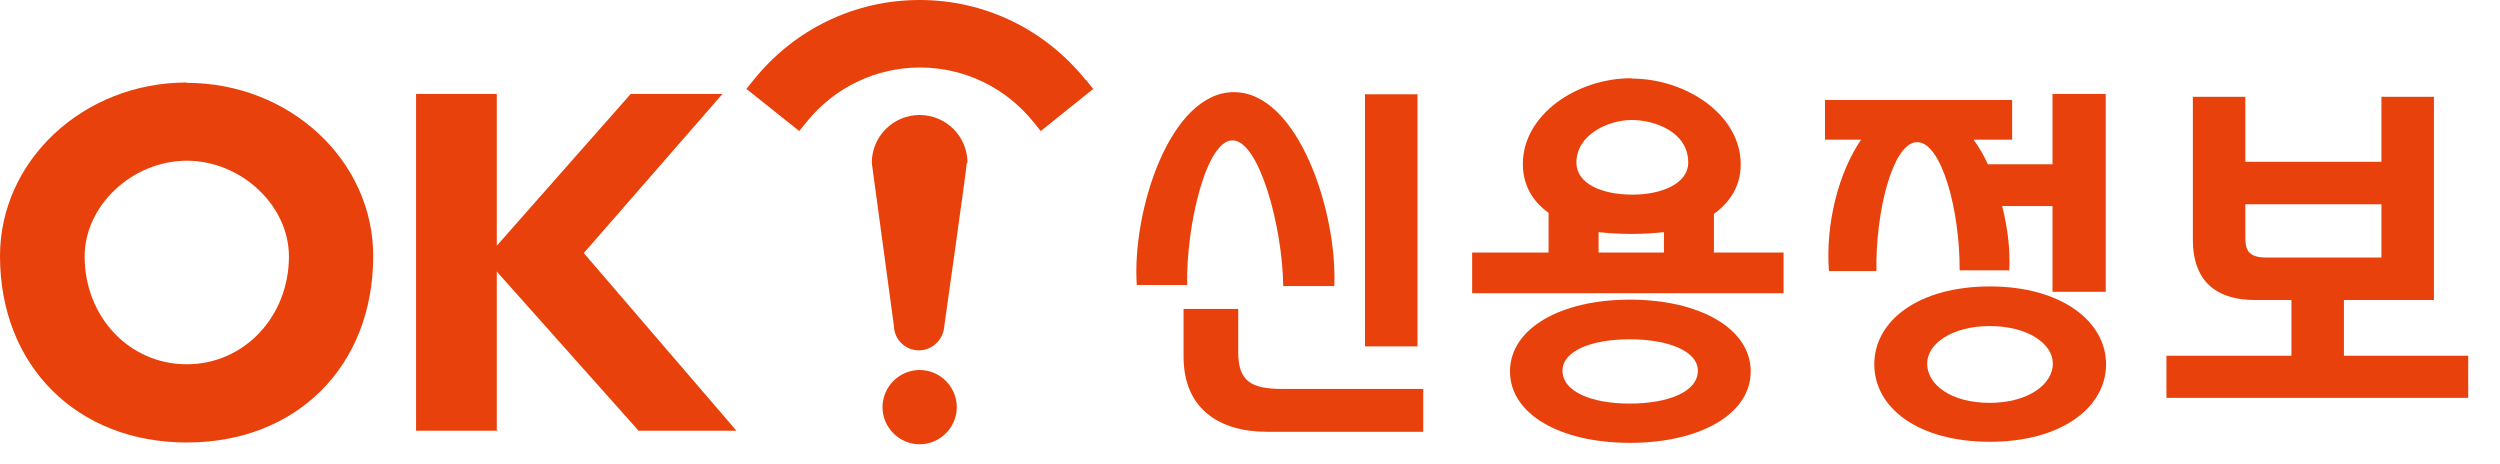 <svg viewBox="0 0 70 13" fill="none" xmlns="http://www.w3.org/2000/svg">
<g clip-path="url(#clip0_894_4430)">
<path d="M5.23 10.2C3.62 10.2 2.37 8.87 2.37 7.18C2.37 5.75 3.71 4.5 5.23 4.5C6.75 4.5 8.09 5.75 8.09 7.18C8.09 8.87 6.83 10.2 5.23 10.2ZM5.23 2.31C2.34 2.31 0 4.49 0 7.17C0 10.24 2.15 12.39 5.23 12.39C8.31 12.39 10.45 10.25 10.45 7.17C10.45 4.49 8.11 2.32 5.23 2.32" fill="#E8410B"></path>
<path d="M17.88 12.06H20.62L16.35 7.09L16.36 7.07L20.23 2.63H17.66L13.91 6.88V2.63H11.65V12.06H13.91V7.6L13.96 7.66L17.88 12.06Z" fill="#E8410B"></path>
<path d="M30.4 2.24C29.26 0.82 27.57 0 25.75 0C23.93 0 22.24 0.82 21.1 2.24L20.9 2.49L22.38 3.67L22.58 3.42C23.36 2.45 24.52 1.89 25.76 1.89C27 1.89 28.16 2.45 28.94 3.42L29.14 3.67L30.61 2.49L30.41 2.24H30.4Z" fill="#E8410B"></path>
<path d="M25.75 10.36C25.18 10.36 24.71 10.83 24.71 11.4C24.71 11.97 25.18 12.44 25.75 12.44C26.32 12.44 26.79 11.97 26.79 11.4C26.79 10.83 26.32 10.36 25.75 10.36Z" fill="#E8410B"></path>
<path d="M27.09 4.56C27.09 3.82 26.49 3.22 25.75 3.22C25.01 3.22 24.41 3.82 24.41 4.56L25.03 9.13C25.04 9.51 25.35 9.81 25.73 9.81C26.11 9.81 26.42 9.5 26.44 9.13C26.44 9.13 27.07 4.69 27.07 4.56" fill="#E8410B"></path>
<path d="M39.69 9.7H38.22V2.64H39.69V9.71V9.7ZM34.67 8.65V9.86C34.67 10.69 35.05 10.89 35.91 10.89H39.85V12.09H35.47C34.16 12.09 33.14 11.46 33.14 9.99V8.65H34.66H34.67ZM31.83 7.98C31.69 5.93 32.75 2.58 34.55 2.58C36.35 2.58 37.45 5.94 37.36 8.01H35.93C35.91 6.33 35.25 3.93 34.51 3.93C33.77 3.93 33.21 6.33 33.24 7.98H31.82H31.83Z" fill="#E8410B"></path>
<path d="M44.76 6.5V7.07H46.59V6.5C46.31 6.53 46 6.55 45.68 6.55C45.36 6.55 45.04 6.53 44.76 6.5ZM45.71 5.45C46.51 5.45 47.27 5.15 47.27 4.55C47.27 3.68 46.31 3.36 45.69 3.36C45.03 3.36 44.14 3.77 44.14 4.55C44.14 5.16 44.88 5.45 45.71 5.45ZM45.63 11.3C46.71 11.3 47.54 10.97 47.54 10.38C47.54 9.83 46.71 9.5 45.63 9.5C44.55 9.5 43.75 9.83 43.75 10.38C43.75 10.97 44.57 11.3 45.63 11.3ZM45.64 8.39C47.59 8.39 49.02 9.2 49.02 10.4C49.02 11.6 47.59 12.4 45.64 12.4C43.69 12.4 42.28 11.6 42.28 10.4C42.28 9.2 43.69 8.39 45.64 8.39ZM45.68 2.2C47.22 2.2 48.74 3.22 48.74 4.6C48.74 5.18 48.47 5.64 47.99 5.99V7.07H49.94V8.21H41.22V7.07H43.36V5.96C42.89 5.62 42.64 5.16 42.64 4.59C42.64 3.21 44.15 2.19 45.68 2.19" fill="#E8410B"></path>
<path d="M55.71 9.13C56.79 9.13 57.48 9.63 57.48 10.18C57.48 10.76 56.79 11.28 55.71 11.28C54.63 11.28 53.96 10.77 53.96 10.18C53.96 9.63 54.65 9.13 55.71 9.13ZM55.72 12.37C57.73 12.37 58.97 11.4 58.97 10.2C58.97 9 57.72 8.02 55.72 8.02C53.72 8.02 52.48 8.98 52.48 10.2C52.48 11.42 53.71 12.37 55.72 12.37ZM56.34 2.8V3.91H55.26C55.41 4.12 55.55 4.35 55.66 4.6H57.47V2.63H58.96V8.17H57.47V5.77H56.06C56.21 6.36 56.29 6.97 56.26 7.57H54.87C54.88 5.88 54.36 3.98 53.68 3.98C53 3.98 52.51 5.93 52.54 7.59H51.21C51.11 6.24 51.49 4.82 52.11 3.91H51.1V2.8H56.34Z" fill="#E8410B"></path>
<path d="M62.87 5.72V6.59C62.87 6.9 62.87 7.21 63.44 7.21H66.68V5.72H62.87ZM61.4 2.71H62.87V4.53H66.68V2.71H68.15V8.4H65.63V9.96H69.11V11.14H60.66V9.96H64.16V8.4H63.15C61.84 8.4 61.4 7.66 61.4 6.72V2.71Z" fill="#E8410B"></path>
</g>
<defs>
<clipPath id="clip0_894_4430">
<rect width="69.11" height="12.44" fill="white"></rect>
</clipPath>
</defs>
</svg>
